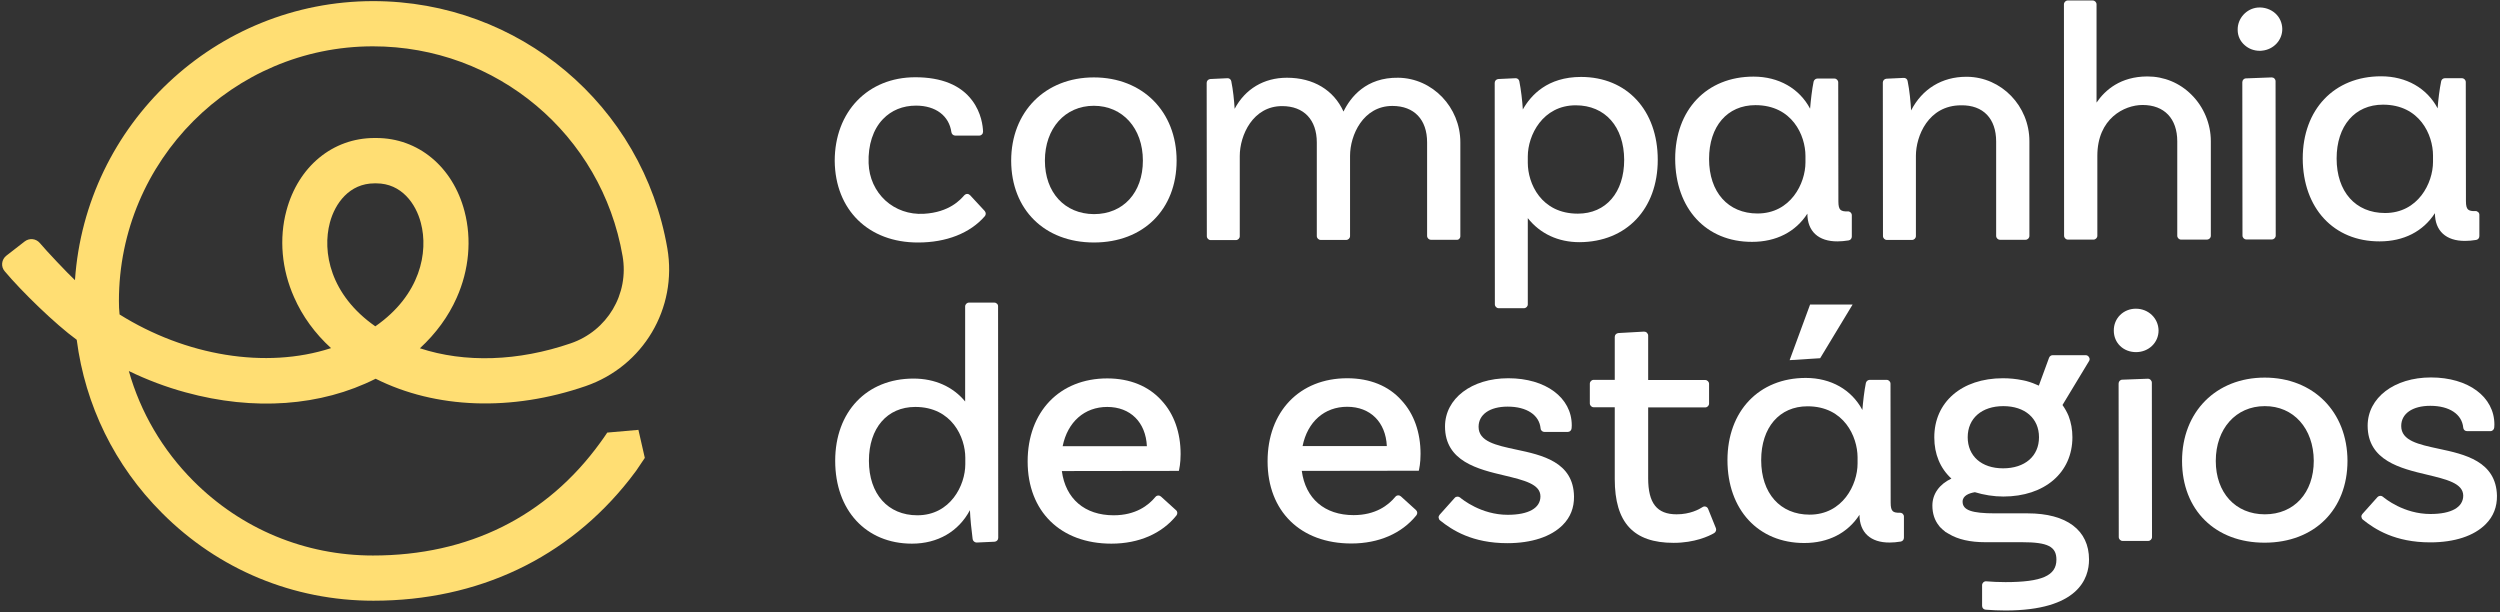<svg width="245" height="60" viewBox="0 0 245 60" fill="none" xmlns="http://www.w3.org/2000/svg">
<rect x="0" y="0" width="245" height="60" fill="#333333" stroke="none"/>
<g clip-path="url(#clip0_9066_7529)">
<path d="M97.435 29.655H94.96C94.757 29.655 94.584 29.828 94.584 30.032V39.346C93.394 37.901 91.624 37.1 89.525 37.1C84.935 37.1 81.849 40.351 81.849 45.157C81.849 50.011 84.872 53.278 89.368 53.278C91.906 53.278 93.942 52.084 95.054 49.995C95.085 50.812 95.211 52.037 95.32 52.838C95.352 53.026 95.524 53.168 95.712 53.168L97.467 53.089C97.67 53.074 97.827 52.917 97.827 52.712L97.811 30.032C97.827 29.828 97.655 29.655 97.435 29.655ZM94.6 44.859V45.487C94.6 47.56 93.143 50.498 89.9 50.498C87.018 50.498 85.154 48.409 85.154 45.157C85.154 41.953 86.94 39.88 89.697 39.88C93.284 39.88 94.6 42.864 94.6 44.859Z" fill="white"/>
<path d="M108.51 37.084C103.842 37.084 100.709 40.351 100.709 45.22C100.709 50.121 103.936 53.278 108.917 53.278C111.612 53.278 113.868 52.288 115.293 50.513C115.418 50.356 115.403 50.121 115.246 49.995L113.774 48.66C113.695 48.597 113.601 48.55 113.492 48.566C113.382 48.566 113.288 48.629 113.225 48.707C112.552 49.524 111.298 50.498 109.137 50.498C106.301 50.498 104.422 48.88 104.061 46.163L115.528 46.147L115.559 46.005C115.559 45.99 115.7 45.424 115.7 44.498C115.7 42.393 115.058 40.571 113.836 39.252C112.567 37.838 110.719 37.084 108.51 37.084ZM104.14 43.728C104.625 41.34 106.286 39.88 108.51 39.88C110.782 39.88 112.285 41.388 112.395 43.728H104.14Z" fill="white"/>
<path d="M107.209 23.764C112.05 23.764 115.308 20.529 115.308 15.738C115.308 10.932 111.971 7.586 107.194 7.586C102.431 7.586 99.095 10.948 99.095 15.754C99.11 20.544 102.369 23.764 107.209 23.764ZM102.4 15.738C102.4 12.581 104.374 10.367 107.194 10.367C110.013 10.367 112.003 12.566 112.003 15.738C112.003 18.88 110.076 20.984 107.209 20.984C104.342 20.969 102.4 18.864 102.4 15.738Z" fill="white"/>
<path d="M143.114 23.152V13.948C143.114 10.508 140.388 7.665 137.036 7.618C133.872 7.571 132.352 9.519 131.663 10.932C130.708 8.827 128.718 7.618 126.118 7.618C123.862 7.618 122.029 8.717 120.995 10.665C120.948 9.864 120.839 8.796 120.666 7.964C120.635 7.775 120.463 7.649 120.275 7.665L118.614 7.744C118.411 7.759 118.254 7.916 118.254 8.121L118.27 23.152C118.27 23.356 118.442 23.529 118.646 23.529H121.121C121.324 23.529 121.497 23.356 121.497 23.152V15.283C121.497 13.257 122.781 10.398 125.648 10.398C127.778 10.398 129.047 11.733 129.047 13.964V23.136C129.047 23.34 129.219 23.513 129.423 23.513H131.929C132.133 23.513 132.305 23.34 132.305 23.136V15.267C132.305 13.241 133.59 10.382 136.457 10.382C138.587 10.382 139.856 11.717 139.856 13.948V23.121C139.856 23.325 140.028 23.498 140.232 23.498H142.738C142.942 23.529 143.114 23.356 143.114 23.152Z" fill="white"/>
<path d="M162.46 15.66C162.46 10.807 159.436 7.54 154.941 7.54C151.651 7.54 150.022 9.33 149.238 10.728C149.191 9.911 149.051 8.733 148.894 7.964C148.863 7.775 148.69 7.649 148.502 7.665L146.842 7.744C146.638 7.759 146.481 7.917 146.481 8.121L146.497 29.828C146.497 30.032 146.669 30.204 146.873 30.204H149.348C149.552 30.204 149.724 30.032 149.724 29.828V21.377C150.93 22.901 152.7 23.733 154.784 23.733C159.389 23.718 162.46 20.482 162.46 15.66ZM159.17 15.66C159.17 18.864 157.384 20.938 154.627 20.938C151.024 20.938 149.724 17.969 149.724 15.958V15.33C149.724 13.257 151.181 10.32 154.424 10.32C157.306 10.32 159.154 12.424 159.17 15.66Z" fill="white"/>
<path d="M195.623 13.87V23.121C195.623 23.325 195.795 23.498 195.999 23.498H198.505C198.709 23.498 198.881 23.325 198.881 23.121V13.838C198.881 10.383 196.14 7.555 192.772 7.524C192.741 7.524 192.725 7.524 192.694 7.524C190.313 7.524 188.37 8.718 187.289 10.822C187.242 10.006 187.133 8.828 186.945 7.932C186.913 7.744 186.741 7.618 186.553 7.634L184.877 7.712C184.673 7.728 184.517 7.885 184.517 8.089L184.532 23.137C184.532 23.341 184.705 23.514 184.908 23.514H187.383C187.587 23.514 187.759 23.341 187.759 23.137V15.267C187.759 13.351 188.965 10.32 192.192 10.32C194.354 10.288 195.623 11.623 195.623 13.87Z" fill="white"/>
<path d="M216.662 23.105V13.838C216.662 12.142 215.972 10.477 214.766 9.283C213.607 8.121 212.072 7.492 210.458 7.492C210.443 7.492 210.427 7.492 210.411 7.492C207.811 7.508 206.307 8.812 205.461 10.053V0.424C205.461 0.22 205.289 0.047 205.085 0.047H202.642C202.438 0.047 202.266 0.22 202.266 0.424L202.281 23.105C202.281 23.309 202.454 23.482 202.657 23.482H205.164C205.367 23.482 205.54 23.309 205.54 23.105V15.267C205.54 11.608 208.187 10.288 209.973 10.288C212.103 10.288 213.372 11.623 213.372 13.854V23.105C213.372 23.309 213.544 23.482 213.748 23.482H216.254C216.489 23.482 216.662 23.309 216.662 23.105Z" fill="white"/>
<path d="M220.107 7.681C219.904 7.681 219.747 7.853 219.747 8.058L219.763 23.089C219.763 23.293 219.935 23.466 220.139 23.466H222.645C222.849 23.466 223.021 23.293 223.021 23.089L223.005 7.963C223.005 7.853 222.958 7.759 222.896 7.696C222.817 7.618 222.723 7.586 222.614 7.586L220.107 7.681Z" fill="white"/>
<path d="M219.982 4.43C220.389 4.791 220.906 4.979 221.455 4.979C221.533 4.979 221.611 4.979 221.69 4.964C222.817 4.854 223.679 3.927 223.663 2.828C223.648 2.231 223.413 1.697 222.974 1.304C222.52 0.896 221.893 0.691 221.267 0.739C220.154 0.833 219.261 1.807 219.293 2.938C219.293 3.519 219.543 4.053 219.982 4.43Z" fill="white"/>
<path d="M89.979 23.765C92.736 23.765 95.07 22.854 96.511 21.189C96.636 21.047 96.636 20.827 96.496 20.67L95.07 19.131C94.992 19.052 94.898 19.005 94.788 19.005C94.678 19.005 94.584 19.052 94.506 19.131C94.146 19.539 93.065 20.812 90.527 20.953C89.102 21.032 87.77 20.56 86.768 19.649C85.765 18.723 85.17 17.435 85.123 15.99C85.06 14.215 85.561 12.675 86.533 11.67C87.363 10.806 88.475 10.351 89.775 10.351C91.702 10.351 93.018 11.356 93.237 12.958C93.269 13.147 93.425 13.288 93.613 13.288H95.963C96.073 13.288 96.166 13.241 96.229 13.178C96.308 13.1 96.339 13.005 96.339 12.895C96.323 12.377 96.182 11.058 95.274 9.848C94.146 8.34 92.266 7.571 89.697 7.571C85.044 7.571 81.802 10.948 81.802 15.77C81.849 20.56 85.107 23.78 89.979 23.765Z" fill="white"/>
<path d="M171.703 23.702C174.068 23.702 175.964 22.728 177.123 20.938C177.123 22.665 178.204 23.671 180.084 23.655C180.413 23.655 180.773 23.623 181.164 23.561C181.352 23.529 181.478 23.372 181.478 23.184V21.095C181.478 20.985 181.431 20.89 181.352 20.812C181.274 20.749 181.18 20.702 181.086 20.718C180.742 20.733 180.507 20.686 180.366 20.561C180.225 20.419 180.162 20.184 180.162 19.744L180.146 8.074C180.146 7.87 179.974 7.697 179.77 7.697H178.11C177.937 7.697 177.781 7.822 177.734 7.995C177.577 8.749 177.452 9.864 177.389 10.65C176.34 8.671 174.319 7.508 171.844 7.508C167.254 7.508 164.168 10.76 164.168 15.566C164.184 20.451 167.207 23.718 171.703 23.702ZM167.489 15.582C167.489 12.377 169.275 10.304 172.032 10.304C175.635 10.304 176.935 13.273 176.935 15.283V15.911C176.935 17.985 175.478 20.922 172.235 20.922C169.353 20.922 167.489 18.833 167.489 15.582Z" fill="white"/>
<path d="M233.203 23.655C235.568 23.655 237.464 22.681 238.623 20.89C238.623 22.618 239.704 23.623 241.584 23.608C241.913 23.608 242.288 23.576 242.664 23.513C242.852 23.482 242.978 23.325 242.978 23.136V21.047C242.978 20.937 242.931 20.843 242.852 20.78C242.774 20.717 242.68 20.67 242.586 20.686C242.242 20.702 242.007 20.655 241.866 20.529C241.725 20.388 241.662 20.152 241.662 19.712L241.646 8.042C241.646 7.838 241.474 7.665 241.27 7.665H239.594C239.422 7.665 239.265 7.791 239.234 7.963C239.077 8.717 238.936 9.833 238.889 10.618C237.84 8.639 235.819 7.477 233.344 7.477C228.754 7.477 225.668 10.728 225.668 15.534C225.684 20.403 228.707 23.67 233.203 23.655ZM228.989 15.534C228.989 12.33 230.775 10.257 233.532 10.257C237.135 10.257 238.435 13.225 238.435 15.236V15.864C238.435 17.937 236.978 20.875 233.735 20.875C230.837 20.875 228.989 18.785 228.989 15.534Z" fill="white"/>
<path d="M132.024 37.068C127.356 37.068 124.223 40.335 124.223 45.205C124.223 50.105 127.45 53.262 132.431 53.262C135.125 53.262 137.381 52.273 138.807 50.498C138.932 50.341 138.916 50.121 138.76 49.979L137.287 48.644C137.209 48.581 137.115 48.534 137.005 48.55C136.896 48.55 136.802 48.613 136.739 48.691C136.065 49.508 134.812 50.482 132.65 50.482C129.815 50.482 127.935 48.864 127.575 46.147L139.042 46.131L139.073 45.99C139.073 45.974 139.214 45.409 139.214 44.482C139.214 42.377 138.572 40.555 137.35 39.236C136.081 37.807 134.233 37.068 132.024 37.068ZM127.653 43.712C128.139 41.325 129.799 39.864 132.024 39.864C134.295 39.864 135.799 41.372 135.909 43.712H127.653Z" fill="white"/>
<path d="M167.395 49.869C167.348 49.759 167.269 49.681 167.16 49.649C167.05 49.618 166.941 49.634 166.847 49.697C166.518 49.916 165.625 50.403 164.309 50.403C162.382 50.403 161.52 49.319 161.52 46.869V39.927H167.113C167.316 39.927 167.489 39.754 167.489 39.55V37.618C167.489 37.414 167.316 37.241 167.113 37.241H161.52V32.89C161.52 32.78 161.473 32.686 161.395 32.608C161.317 32.529 161.223 32.498 161.113 32.498L158.607 32.639C158.403 32.655 158.246 32.812 158.246 33.016V37.225H156.179C155.975 37.225 155.803 37.398 155.803 37.602V39.534C155.803 39.738 155.975 39.911 156.179 39.911H158.246V46.948C158.246 51.22 160.079 53.199 164.011 53.199C166.079 53.199 167.489 52.539 167.99 52.241C168.147 52.147 168.225 51.943 168.162 51.77L167.395 49.869Z" fill="white"/>
<path d="M210.49 37.115L207.983 37.209C207.78 37.209 207.623 37.382 207.623 37.586L207.639 52.634C207.639 52.838 207.811 53.011 208.015 53.011H210.521C210.725 53.011 210.897 52.838 210.897 52.634L210.881 37.508C210.881 37.398 210.834 37.304 210.772 37.241C210.693 37.147 210.584 37.115 210.49 37.115Z" fill="white"/>
<path d="M209.314 30.252C208.092 30.252 207.137 31.194 207.153 32.403C207.153 33.613 208.092 34.508 209.33 34.508C210.567 34.508 211.539 33.581 211.539 32.388C211.523 31.194 210.552 30.252 209.314 30.252Z" fill="white"/>
<path d="M221.94 37.005C217.177 37.005 213.841 40.367 213.841 45.173C213.841 49.979 217.099 53.199 221.955 53.183C226.811 53.168 230.054 49.948 230.054 45.157C230.038 40.351 226.702 37.005 221.94 37.005ZM226.749 45.157C226.749 48.299 224.822 50.403 221.955 50.403C219.089 50.403 217.146 48.299 217.146 45.173C217.146 42.016 219.12 39.801 221.94 39.801C224.759 39.785 226.733 41.984 226.749 45.157Z" fill="white"/>
<path d="M204.396 34.807H201.169C201.012 34.807 200.871 34.901 200.808 35.058L199.806 37.791C199.43 37.618 199.023 37.461 198.615 37.351L198.553 37.335C198.49 37.32 198.412 37.304 198.349 37.288C198.302 37.273 198.239 37.257 198.192 37.257C197.581 37.131 196.939 37.068 196.281 37.068C192.255 37.068 189.545 39.409 189.561 42.88C189.561 44.498 190.141 45.896 191.237 46.901C190.062 47.451 189.373 48.409 189.373 49.54C189.373 50.325 189.592 51 190.031 51.534C190.047 51.55 190.062 51.566 190.062 51.581L190.078 51.597C190.125 51.66 190.172 51.707 190.235 51.754C190.282 51.801 190.329 51.849 190.376 51.896C190.423 51.943 190.47 51.974 190.517 52.006L190.548 52.037C190.579 52.053 190.595 52.084 190.626 52.1C190.626 52.1 190.642 52.1 190.642 52.115H190.626L190.955 52.304C191.879 52.87 193.086 53.136 194.558 53.136H194.621H194.683C194.699 53.136 194.73 53.136 194.746 53.136H198.161C200.683 53.136 201.529 53.561 201.529 54.849C201.529 56.419 200.088 57.047 196.532 57.047C195.827 57.047 195.216 57.016 194.652 56.969C194.542 56.953 194.449 57 194.37 57.063C194.292 57.142 194.245 57.236 194.245 57.346V59.372C194.245 59.576 194.386 59.733 194.589 59.749C195.216 59.796 195.858 59.828 196.532 59.828C203.659 59.828 204.725 56.702 204.725 54.833C204.725 51.959 202.532 50.309 198.709 50.309H195.514C193.227 50.309 192.334 49.995 192.334 49.163C192.334 48.566 192.976 48.33 193.54 48.236C194.417 48.503 195.373 48.66 196.328 48.66C200.37 48.66 203.096 46.32 203.096 42.849C203.096 42.11 202.97 41.404 202.72 40.76C202.563 40.383 202.359 40.021 202.124 39.691L204.725 35.388C204.803 35.278 204.803 35.121 204.725 35.011C204.662 34.885 204.537 34.807 204.396 34.807ZM199.822 42.849C199.822 44.702 198.443 45.896 196.297 45.896C194.198 45.896 192.835 44.702 192.835 42.849C192.835 40.995 194.214 39.801 196.328 39.801C198.443 39.801 199.822 40.995 199.822 42.849Z" fill="white"/>
<path d="M239 43.979C237.026 43.555 235.319 43.194 235.319 41.749C235.319 40.539 236.415 39.77 238.17 39.77C240.034 39.77 241.271 40.587 241.397 41.906C241.412 42.11 241.569 42.252 241.773 42.252H244.06C244.263 42.252 244.42 42.094 244.436 41.89C244.436 41.796 244.451 41.702 244.451 41.608C244.451 38.89 241.898 36.99 238.232 36.99C234.629 36.99 232.029 38.984 232.029 41.718C232.029 45.142 235.272 45.911 237.872 46.524C239.752 46.979 241.381 47.356 241.397 48.566C241.397 49.712 240.237 50.372 238.185 50.372C235.569 50.372 233.721 48.848 233.517 48.676C233.361 48.55 233.141 48.566 233 48.707L231.512 50.372C231.449 50.45 231.402 50.545 231.418 50.655C231.434 50.765 231.481 50.859 231.559 50.922C232.75 51.88 234.723 53.152 238.17 53.152C240.535 53.152 242.462 52.524 243.605 51.361C244.357 50.608 244.718 49.665 244.702 48.581C244.624 45.189 241.506 44.513 239 43.979Z" fill="white"/>
<path d="M148.582 44.058C146.608 43.634 144.901 43.273 144.901 41.828C144.901 40.618 145.997 39.849 147.752 39.849C149.616 39.849 150.853 40.665 150.979 41.985C150.994 42.189 151.167 42.33 151.355 42.33H153.642C153.845 42.33 154.002 42.173 154.018 41.969C154.018 41.875 154.033 41.78 154.033 41.686C154.033 38.969 151.48 37.068 147.814 37.068C144.211 37.068 141.611 39.063 141.611 41.796C141.611 45.22 144.854 45.99 147.454 46.602C149.334 47.058 150.963 47.435 150.963 48.644C150.963 49.791 149.804 50.451 147.752 50.451C145.151 50.451 143.287 48.927 143.084 48.754C142.927 48.629 142.692 48.644 142.567 48.786L141.078 50.451C141.016 50.529 140.969 50.639 140.984 50.733C141 50.843 141.047 50.938 141.125 51C142.316 51.958 144.29 53.231 147.72 53.231C150.086 53.231 152.013 52.602 153.156 51.44C153.908 50.686 154.268 49.744 154.253 48.66C154.206 45.252 151.088 44.592 148.582 44.058Z" fill="white"/>
<path d="M175.384 35.294L178.376 35.105L181.556 29.843H177.389L175.384 35.294Z" fill="white"/>
<path d="M186.194 50.246C185.849 50.262 185.614 50.215 185.489 50.09C185.348 49.948 185.285 49.712 185.285 49.273L185.269 37.603C185.269 37.398 185.097 37.226 184.893 37.226H183.233C183.061 37.226 182.904 37.351 182.857 37.524C182.7 38.278 182.575 39.393 182.512 40.178C181.463 38.199 179.442 37.037 176.967 37.037C172.377 37.037 169.291 40.288 169.291 45.095C169.291 49.948 172.314 53.215 176.81 53.215C179.176 53.215 181.071 52.241 182.23 50.451C182.23 52.178 183.311 53.184 185.191 53.168C185.52 53.168 185.88 53.137 186.272 53.074C186.46 53.042 186.585 52.885 186.585 52.697V50.623C186.585 50.514 186.538 50.419 186.46 50.341C186.381 50.278 186.287 50.246 186.194 50.246ZM182.042 44.796V45.425C182.042 47.498 180.585 50.435 177.343 50.435C174.46 50.435 172.596 48.346 172.596 45.095C172.596 41.891 174.382 39.817 177.139 39.817C180.726 39.817 182.027 42.801 182.042 44.796Z" fill="white"/>
<path d="M59.511 42.393C59.291 42.739 59.056 43.053 58.821 43.383C53.574 50.623 45.913 54.44 36.546 54.44C29.904 54.44 23.654 51.849 18.954 47.136C15.915 44.089 13.769 40.398 12.625 36.362C14.411 37.225 16.275 37.932 18.186 38.451C24.875 40.288 31.455 39.817 36.812 37.116C42.702 40.069 50.143 40.336 57.396 37.838C63.035 35.891 66.403 30.22 65.401 24.346C62.988 10.304 50.864 0.11 36.577 0.11C21.1 0.11 8.38 12.205 7.346 27.456C6.594 26.749 4.558 24.597 3.9 23.812C3.524 23.372 2.882 23.309 2.427 23.655L0.626 25.053C0.14 25.43 0.062 26.137 0.469 26.592C2.114 28.555 5.388 31.744 7.519 33.299C8.349 39.707 11.231 45.629 15.868 50.262C21.398 55.822 28.76 58.87 36.593 58.87C46.869 58.87 55.641 54.676 61.688 46.995C61.907 46.712 62.127 46.43 62.346 46.131L63.192 44.875L62.565 42.126L59.511 42.393ZM36.781 31.98C32.347 28.885 31.564 24.66 32.332 21.802C32.833 19.932 34.243 17.969 36.702 17.969H36.875C39.35 17.969 40.76 19.964 41.245 21.849C41.997 24.692 41.214 28.901 36.781 31.98ZM11.654 29.498C11.654 15.739 22.823 4.54 36.546 4.54C48.67 4.54 58.962 13.178 61.014 25.1C61.657 28.822 59.511 32.419 55.939 33.644C50.77 35.419 45.553 35.576 41.151 34.131C42.718 32.686 43.94 31.021 44.754 29.184C45.976 26.451 46.242 23.435 45.522 20.702C44.378 16.335 40.979 13.524 36.875 13.524H36.828C36.781 13.524 36.734 13.524 36.702 13.524C32.614 13.524 29.23 16.304 28.071 20.639C27.335 23.372 27.601 26.404 28.823 29.137C29.637 30.99 30.859 32.671 32.441 34.116C26.035 36.205 18.171 34.854 11.717 30.817C11.67 30.393 11.654 29.938 11.654 29.498Z" fill="#FFDE73"/>
</g>
<defs>
<clipPath id="clip0_9066_7529">
<rect width="245" height="60" fill="white"/>
</clipPath>
</defs>
</svg>
